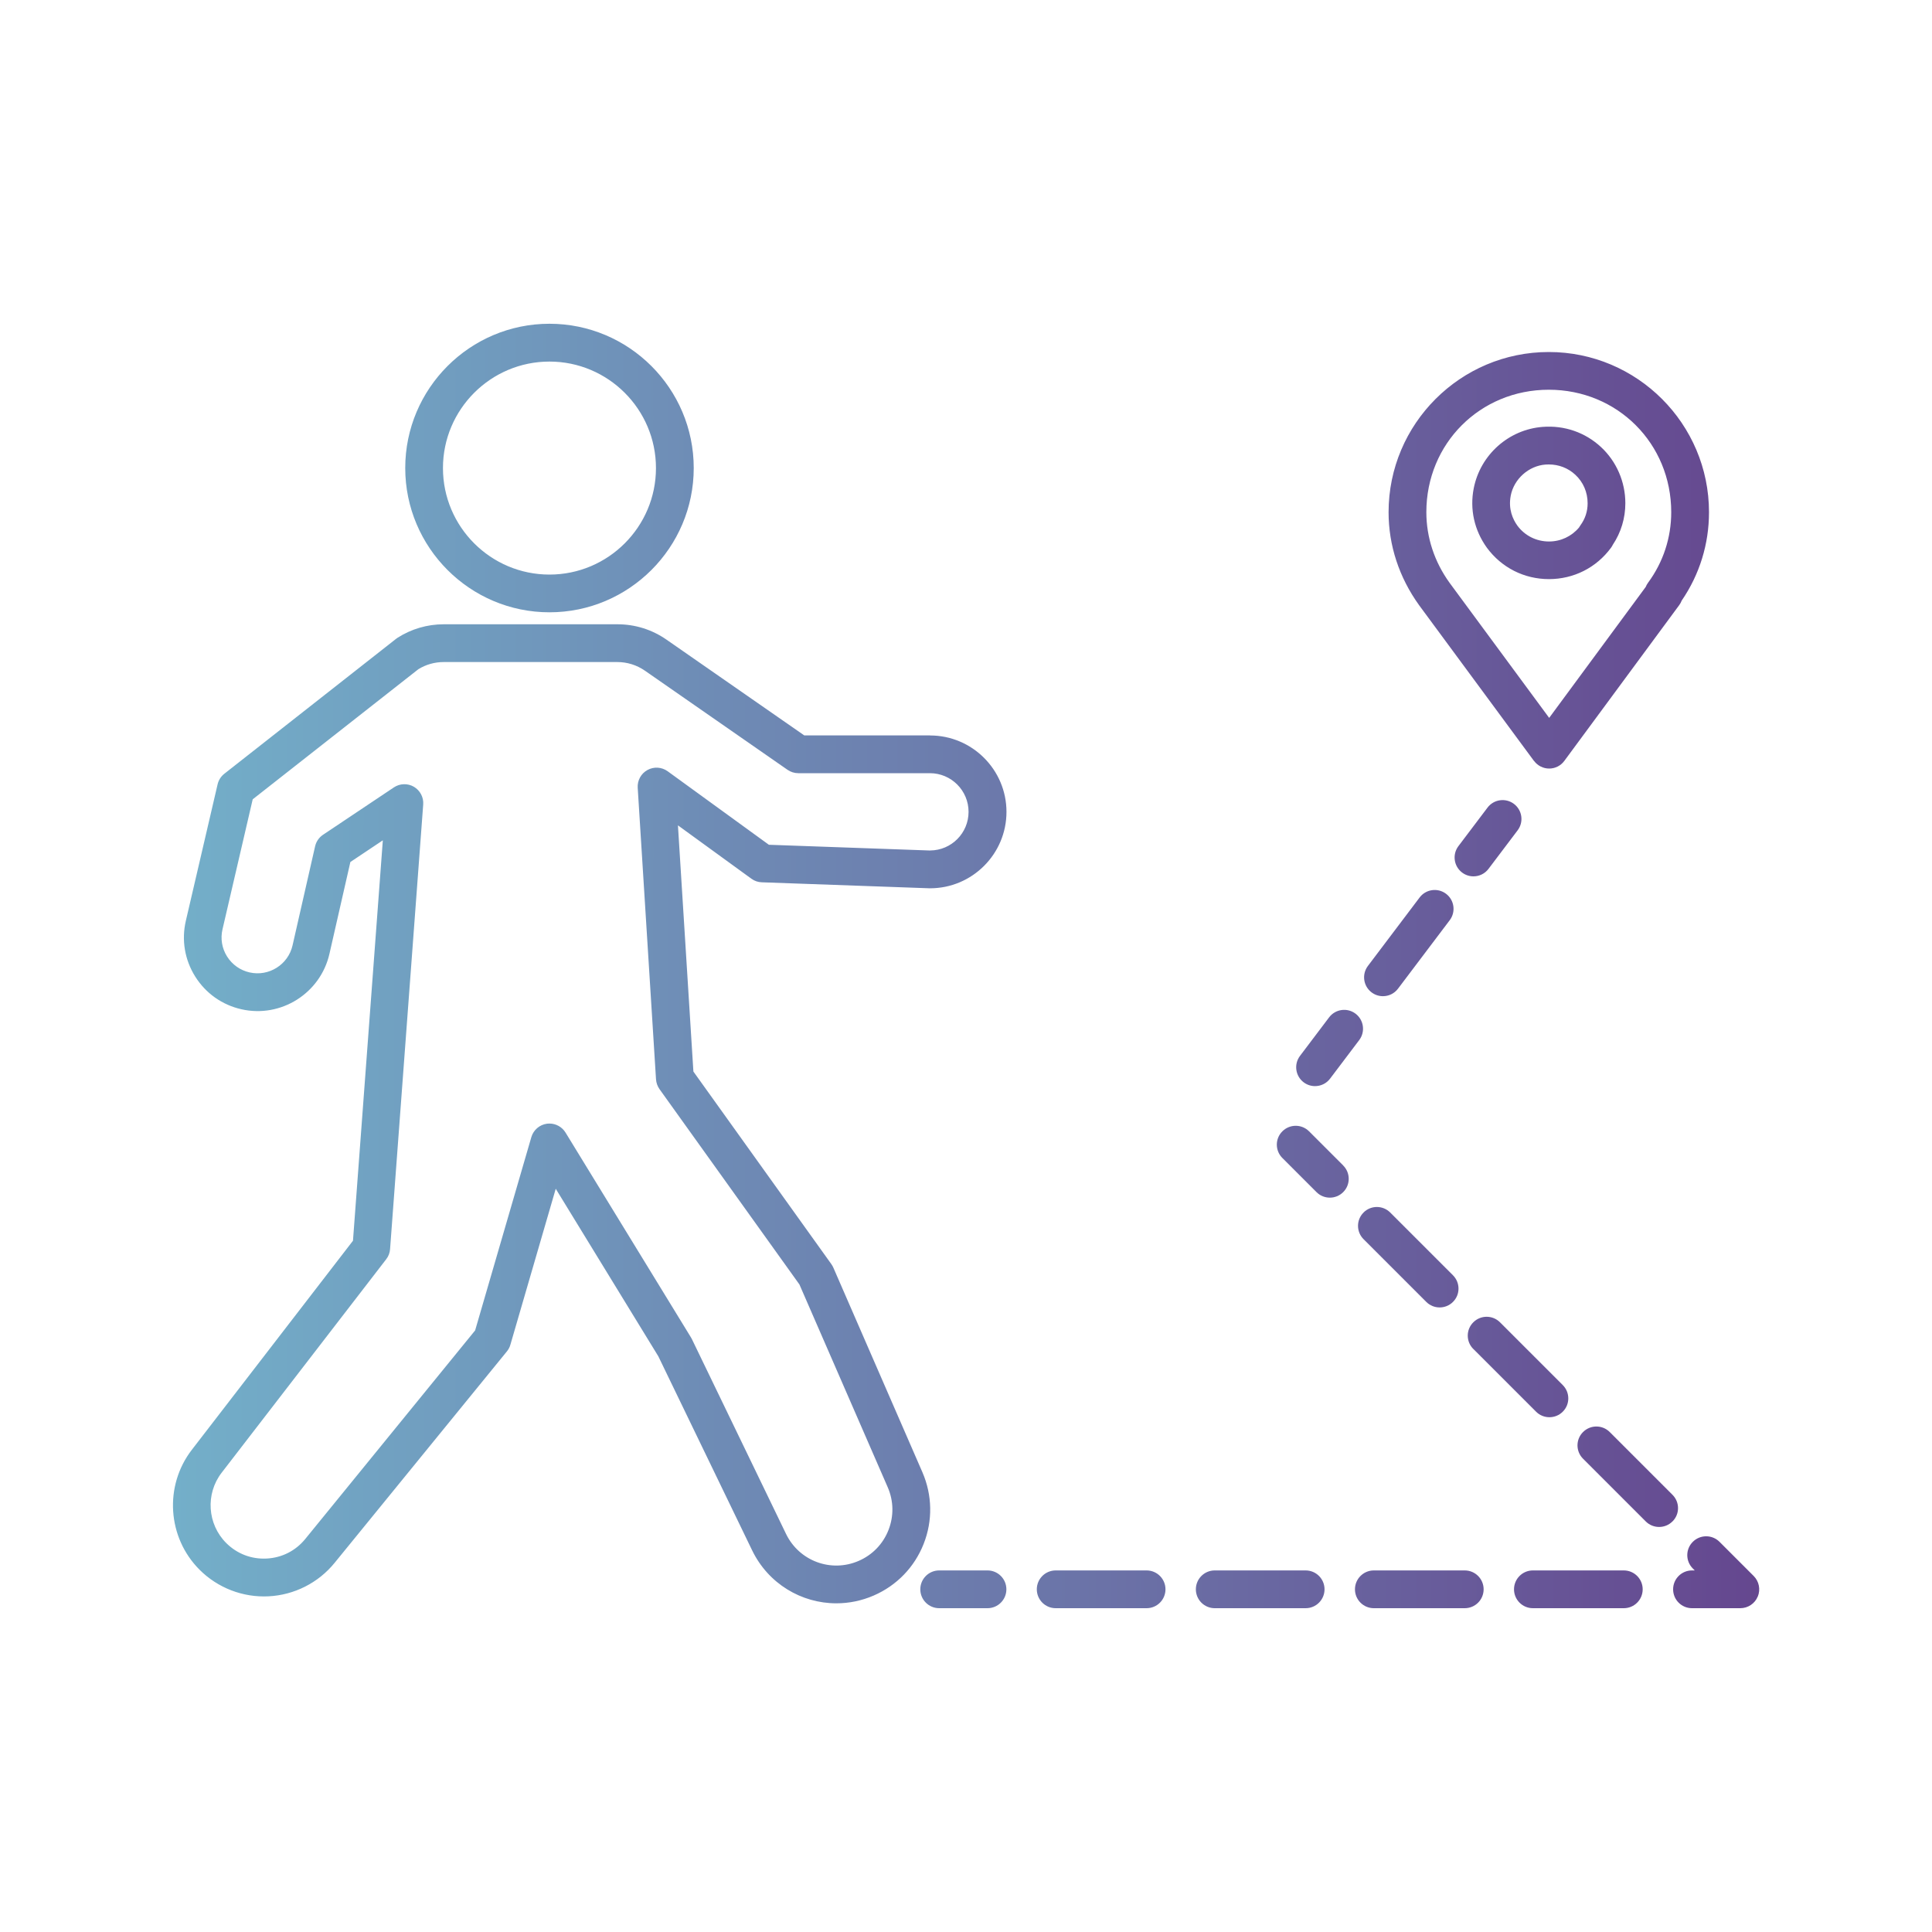<?xml version="1.0" encoding="UTF-8"?>
<svg id="icone_outline" data-name="icone outline" xmlns="http://www.w3.org/2000/svg" xmlns:xlink="http://www.w3.org/1999/xlink" viewBox="0 0 400 400">
  <defs>
    <style>
      .cls-1 {
        fill: url(#Nuovo_campione_sfumatura_1);
      }
    </style>
    <linearGradient id="Nuovo_campione_sfumatura_1" data-name="Nuovo campione sfumatura 1" x1="35.8" y1="200" x2="364.22" y2="200" gradientUnits="userSpaceOnUse">
      <stop offset="0" stop-color="#73afc9"/>
      <stop offset="1" stop-color="#65478f"/>
    </linearGradient>
  </defs>
  <path class="cls-1" d="M113.76,126.77c16.47,0,29.87-13.4,29.87-29.87s-13.4-29.87-29.87-29.87-29.86,13.4-29.86,29.87,13.4,29.87,29.86,29.87ZM113.76,74.86c12.16,0,22.05,9.89,22.05,22.05s-9.89,22.05-22.05,22.05-22.05-9.89-22.05-22.05,9.89-22.05,22.05-22.05ZM192.55,152.26h-26.03l-28.53-19.83c-2.99-2.08-6.5-3.18-10.15-3.18h-35.97c-3.41,0-6.72.97-9.59,2.81-.11.07-.21.14-.3.22l-35.54,27.92c-.7.55-1.19,1.32-1.39,2.19l-6.57,28.24c-.93,3.99-.24,8.09,1.94,11.56s5.57,5.87,9.57,6.77c8.18,1.85,16.36-3.31,18.22-11.49l4.33-19,6.72-4.49-6.18,82.9-33.36,43.28c-5.77,7.48-5.08,18.16,1.6,24.84,3.77,3.77,8.98,5.77,14.29,5.5,5.32-.27,10.3-2.79,13.66-6.92l35.68-43.79c.33-.41.58-.87.72-1.38l9.39-32.29,21.24,34.69,19.42,40.17c3.35,6.92,10.22,10.97,17.43,10.97,2.59,0,5.23-.52,7.76-1.62,4.75-2.07,8.42-5.86,10.32-10.68,1.9-4.82,1.8-10.1-.26-14.85l-18.44-42.36c-.11-.25-.25-.49-.41-.72l-28.56-39.87-3.2-50.97,15.21,11.05c.63.46,1.38.72,2.16.74l34.69,1.24s.09,0,.14,0c8.72,0,15.82-7.1,15.82-15.82s-7.1-15.82-15.82-15.82ZM192.61,176.09l-33.42-1.19-20.96-15.22c-1.23-.89-2.85-.99-4.18-.26-1.33.73-2.11,2.16-2.02,3.67l3.79,60.37c.05.73.3,1.43.72,2.03l28.97,40.44,18.28,41.98c1.24,2.84,1.29,5.99.16,8.87s-3.32,5.15-6.16,6.38c-5.72,2.49-12.33.04-15.05-5.58l-19.5-40.35c-.06-.12-.12-.23-.19-.34l-25.96-42.4c-.72-1.17-1.98-1.87-3.33-1.87-.17,0-.35.01-.52.03-1.53.21-2.8,1.3-3.23,2.78l-11.64,40.02-35.17,43.18c-2,2.45-4.84,3.89-8,4.05-3.15.16-6.13-.98-8.37-3.22-3.91-3.91-4.32-10.17-.94-14.55l34.07-44.2c.47-.6.75-1.33.8-2.09l6.86-92.06c.11-1.49-.64-2.91-1.93-3.67-1.29-.75-2.9-.7-4.14.13l-14.67,9.81c-.83.55-1.42,1.41-1.64,2.38l-4.67,20.52c-.91,3.99-4.9,6.5-8.89,5.6-1.95-.44-3.6-1.61-4.67-3.3-1.06-1.69-1.4-3.69-.94-5.64l6.25-26.9,34.3-26.94c1.57-.97,3.38-1.48,5.23-1.48h35.97c2.04,0,4.01.62,5.69,1.78l29.54,20.53c.65.45,1.43.7,2.23.7h27.25c4.41,0,8,3.59,8,8s-3.56,7.97-7.94,8ZM269.15,218.61l6.03-7.98c1.3-1.72,3.75-2.06,5.47-.76,1.72,1.3,2.06,3.75.76,5.47l-6.03,7.98c-.77,1.02-1.94,1.55-3.12,1.55-.82,0-1.65-.26-2.35-.79-1.72-1.3-2.06-3.75-.76-5.47ZM283.21,199.99l10.71-14.18c1.3-1.72,3.75-2.06,5.47-.76s2.06,3.75.76,5.47l-10.71,14.18c-.77,1.02-1.94,1.55-3.12,1.55-.82,0-1.65-.26-2.35-.79-1.72-1.3-2.06-3.75-.76-5.47ZM305.06,181.44c-.82,0-1.65-.26-2.35-.79-1.72-1.3-2.06-3.75-.76-5.47l6.03-7.98c1.3-1.72,3.75-2.06,5.47-.76,1.72,1.3,2.06,3.75.76,5.47l-6.03,7.98c-.77,1.02-1.94,1.55-3.12,1.55ZM208.36,329.05c0,2.16-1.75,3.91-3.91,3.91h-10c-2.16,0-3.91-1.75-3.91-3.91s1.75-3.91,3.91-3.91h10c2.16,0,3.91,1.75,3.91,3.91ZM307.17,329.05c0,2.16-1.75,3.91-3.91,3.91h-18.82c-2.16,0-3.91-1.75-3.91-3.91s1.75-3.91,3.91-3.91h18.82c2.16,0,3.91,1.75,3.91,3.91ZM340.1,329.05c0,2.16-1.75,3.91-3.91,3.91h-18.82c-2.16,0-3.91-1.75-3.91-3.91s1.75-3.91,3.91-3.91h18.82c2.16,0,3.91,1.75,3.91,3.91ZM241.3,329.05c0,2.16-1.75,3.91-3.91,3.91h-18.82c-2.16,0-3.91-1.75-3.91-3.91s1.75-3.91,3.91-3.91h18.82c2.16,0,3.91,1.75,3.91,3.91ZM274.23,329.05c0,2.16-1.75,3.91-3.91,3.91h-18.82c-2.16,0-3.91-1.75-3.91-3.91s1.75-3.91,3.91-3.91h18.82c2.16,0,3.91,1.75,3.91,3.91ZM363.92,330.55c-.6,1.46-2.03,2.41-3.61,2.41h-10c-2.16,0-3.91-1.75-3.91-3.91s1.75-3.91,3.91-3.91h.57l-.4-.4c-1.53-1.53-1.53-4,0-5.52,1.53-1.53,4-1.53,5.53,0l7.07,7.07c1.12,1.12,1.45,2.8.85,4.26ZM305.03,279.29c-1.53-1.53-1.53-4,0-5.52,1.53-1.53,4-1.53,5.53,0l12.99,12.99c1.53,1.53,1.53,4,0,5.52-.76.76-1.76,1.14-2.76,1.14s-2-.38-2.76-1.14l-12.99-12.99ZM282.3,251.04c1.53-1.53,4-1.53,5.53,0l12.99,12.99c1.53,1.53,1.53,4,0,5.52-.76.76-1.76,1.14-2.76,1.14s-2-.38-2.76-1.14l-12.99-12.99c-1.53-1.53-1.53-4,0-5.52ZM346.26,315c-.76.76-1.76,1.14-2.76,1.14s-2-.38-2.76-1.14l-12.99-12.99c-1.53-1.53-1.53-4,0-5.52,1.53-1.53,4-1.53,5.53,0l12.99,12.99c1.53,1.53,1.53,4,0,5.52ZM278.09,241.3c1.53,1.53,1.53,4,0,5.52-.76.76-1.76,1.14-2.76,1.14s-2-.38-2.76-1.14l-7.07-7.07c-1.53-1.53-1.53-4,0-5.52,1.53-1.53,4-1.53,5.53,0l7.07,7.07ZM317.6,157.53c.74,1,1.9,1.59,3.14,1.59s2.41-.59,3.14-1.59l23.78-32.24c.22-.3.39-.62.52-.95,3.7-5.4,5.65-11.7,5.65-18.29,0-18.29-14.88-33.17-33.17-33.17s-33.17,14.88-33.17,33.17c0,6.86,2.18,13.5,6.32,19.25l23.78,32.24ZM320.66,80.69c14.22,0,25.35,11.14,25.35,25.35,0,5.3-1.66,10.35-4.8,14.61-.2.28-.37.57-.49.88l-19.98,27.1-20.61-27.95c-3.16-4.37-4.82-9.44-4.82-14.64,0-14.22,11.14-25.35,25.35-25.35ZM320.69,119.9c5.12,0,9.81-2.36,12.85-6.49.15-.2.27-.41.38-.63,1.7-2.55,2.59-5.51,2.59-8.6,0-4.42-1.84-8.66-5.05-11.63-3.26-3.02-7.54-4.51-12.04-4.17-7.05.53-12.93,5.76-14.3,12.72-.85,4.32.11,8.68,2.73,12.31,3.04,4.12,7.72,6.49,12.85,6.49ZM312.78,102.61c.68-3.46,3.72-6.17,7.22-6.43.22-.02.44-.02.66-.02,2.07,0,3.99.74,5.49,2.13,1.64,1.52,2.55,3.62,2.55,5.91,0,1.69-.51,3.23-1.51,4.59-.1.14-.2.29-.28.44-1.55,1.83-3.78,2.88-6.21,2.88-2.62,0-5.01-1.21-6.54-3.28-.93-1.29-1.92-3.41-1.38-6.2Z"/>
</svg>